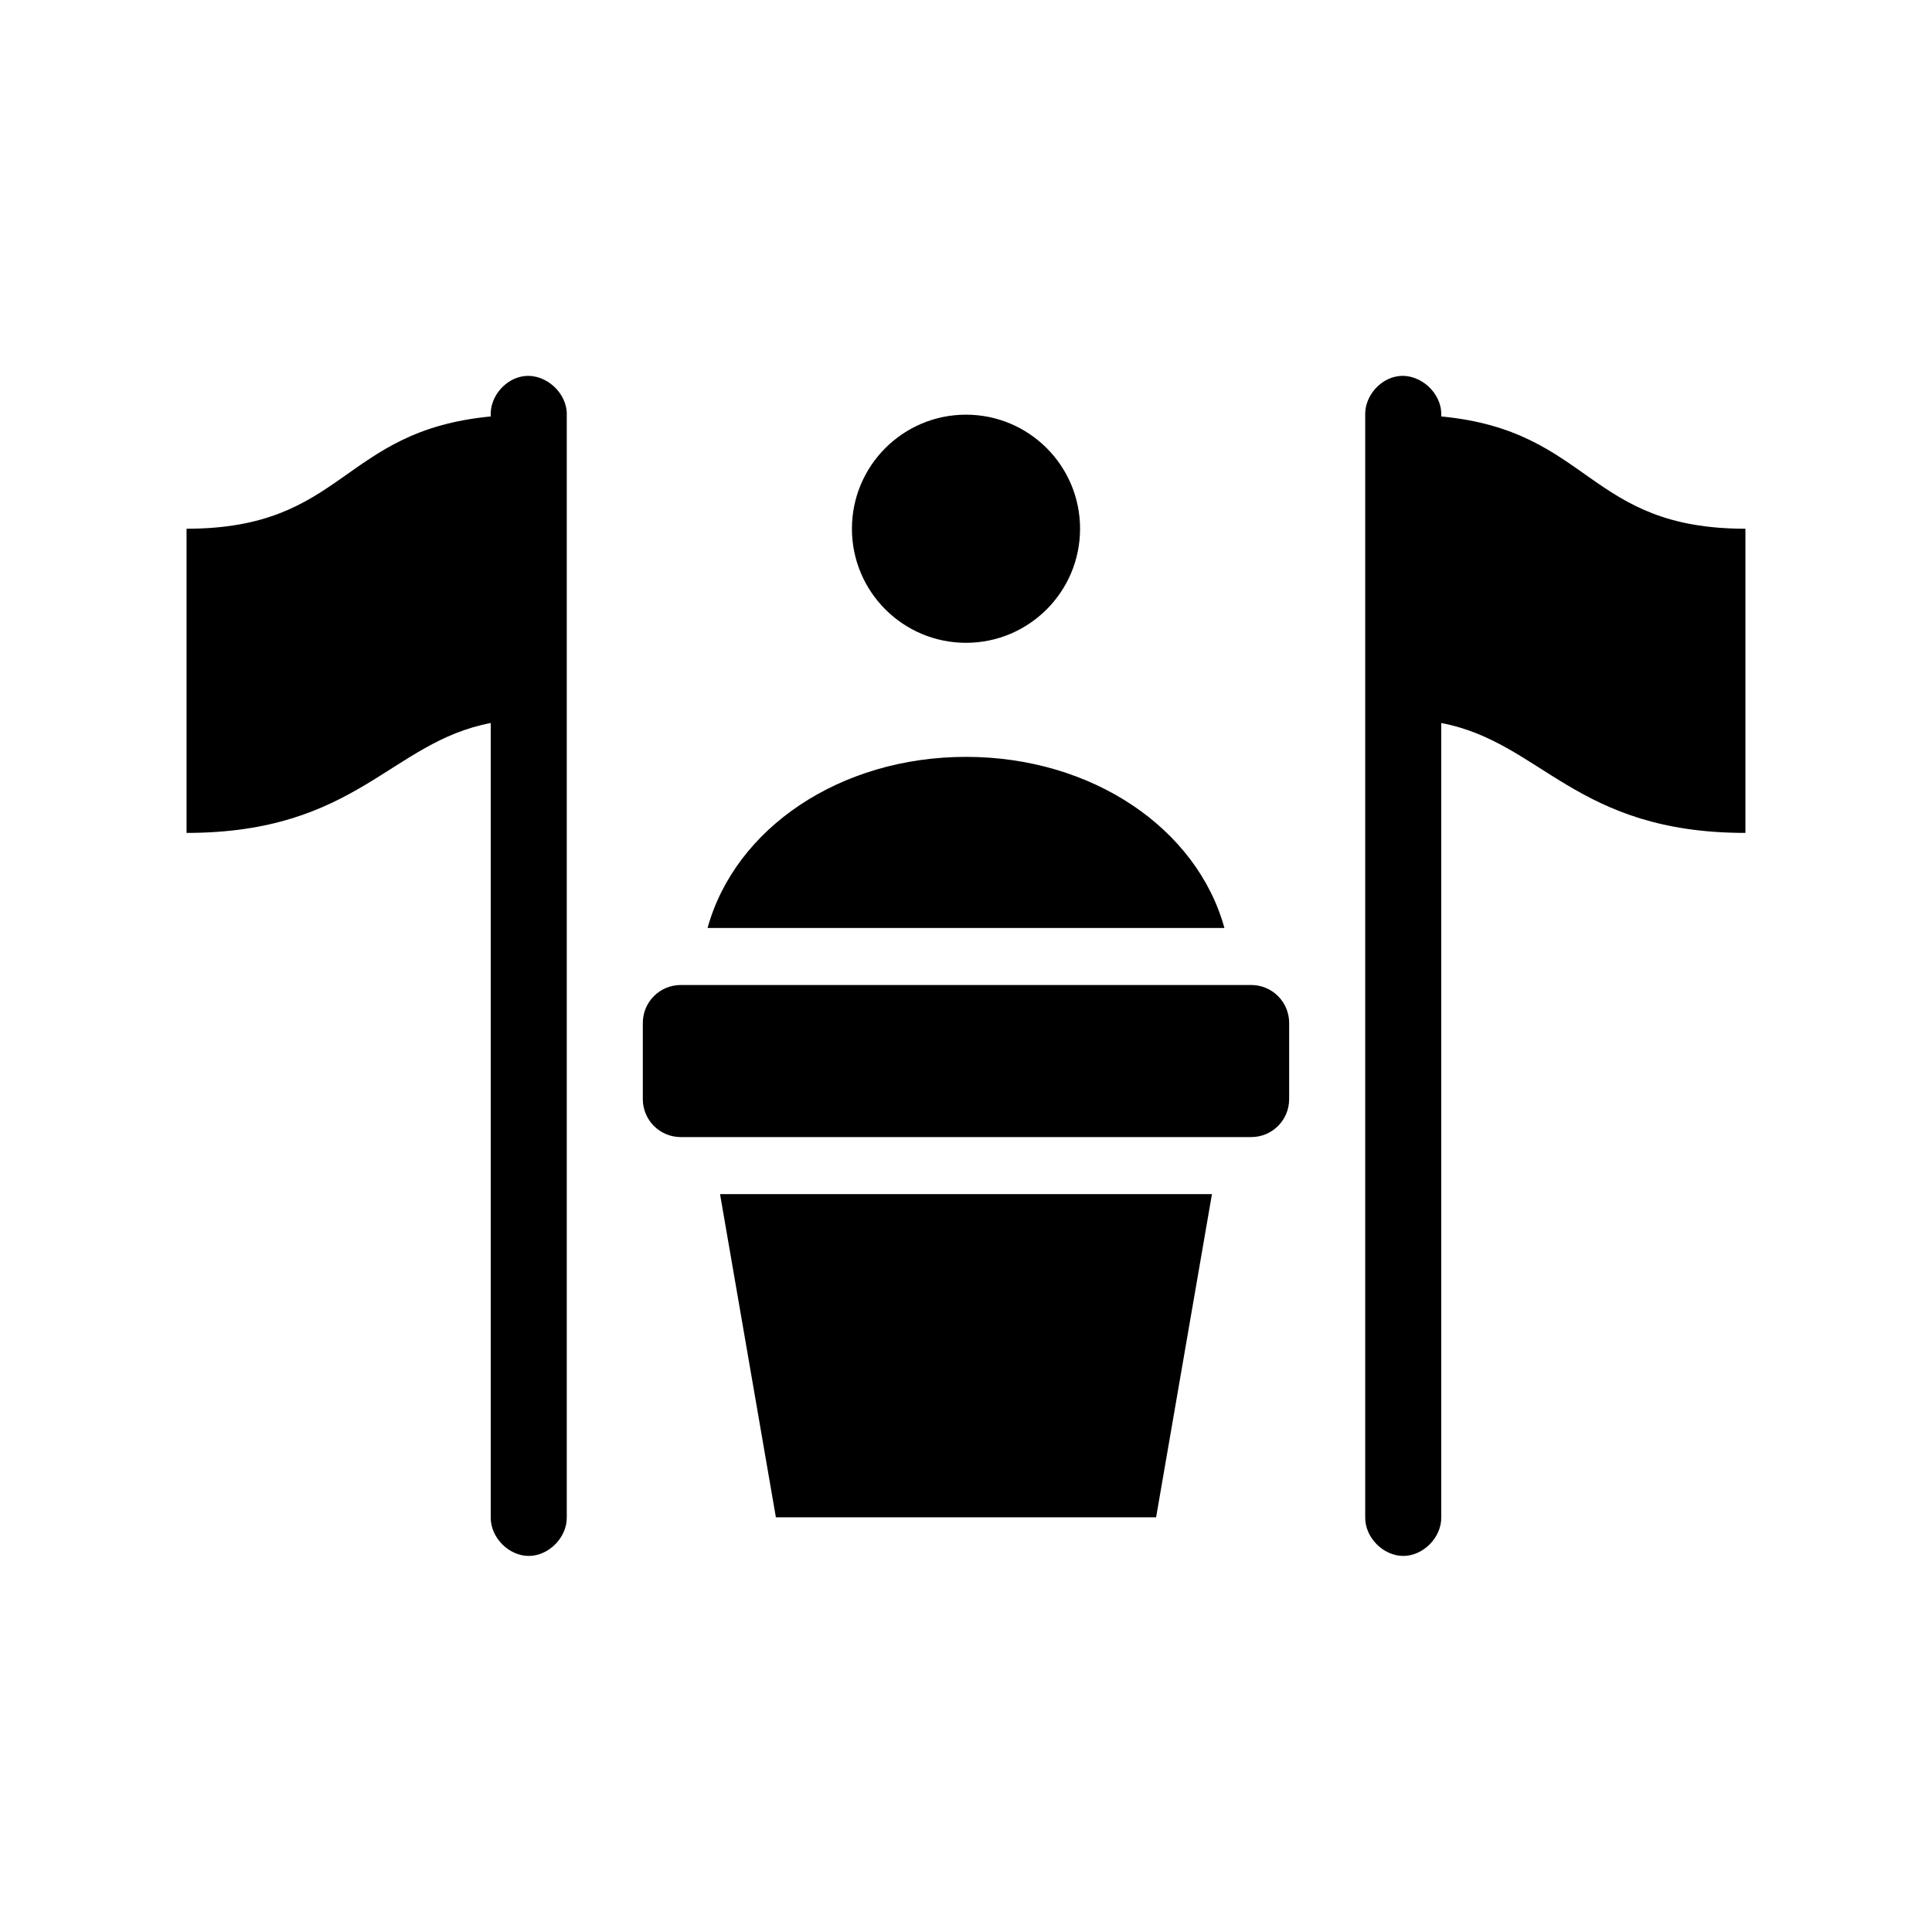 <?xml version="1.0" encoding="UTF-8"?>
<!-- Uploaded to: ICON Repo, www.svgrepo.com, Generator: ICON Repo Mixer Tools -->
<svg fill="#000000" width="800px" height="800px" version="1.1" viewBox="144 144 512 512" xmlns="http://www.w3.org/2000/svg">
 <path d="m283.02 243.66c-4.949 0.543-9.082 5.254-8.973 10.234v0.473c-39.766 3.777-38.562 29.754-80.609 29.754v80.609c45.098 0 53.973-24.047 80.609-29.125v210.5c-0.074 5.324 4.75 10.234 10.074 10.234 5.324 0 10.152-4.91 10.078-10.234v-292.21c0.121-5.715-5.496-10.859-11.18-10.234zm231.75 0c-4.953 0.543-9.082 5.254-8.977 10.234v292.21c-0.074 5.324 4.754 10.234 10.078 10.234s10.152-4.91 10.074-10.234v-210.5c26.637 5.078 35.516 29.125 80.609 29.125v-80.609c-42.043 0-40.844-25.977-80.609-29.754v-0.473c0.125-5.715-5.492-10.859-11.176-10.234zm-114.77 10.234c-16.695 0-30.23 13.531-30.23 30.227 0 16.695 13.535 30.23 30.23 30.23 16.691 0 30.227-13.535 30.227-30.23 0-16.695-13.535-30.227-30.227-30.227zm0 90.684c-33.402 0-61.195 18.918-68.488 45.344h136.97c-7.293-26.426-35.086-45.344-68.484-45.344zm-75.574 60.457c-5.582 0-10.074 4.496-10.074 10.078v20.152c0 5.582 4.492 10.074 10.074 10.074h151.14c5.582 0 10.074-4.492 10.074-10.074v-20.152c0-5.582-4.492-10.078-10.074-10.078zm10.391 55.422 14.801 85.645h100.76l14.801-85.645z"/>
</svg>